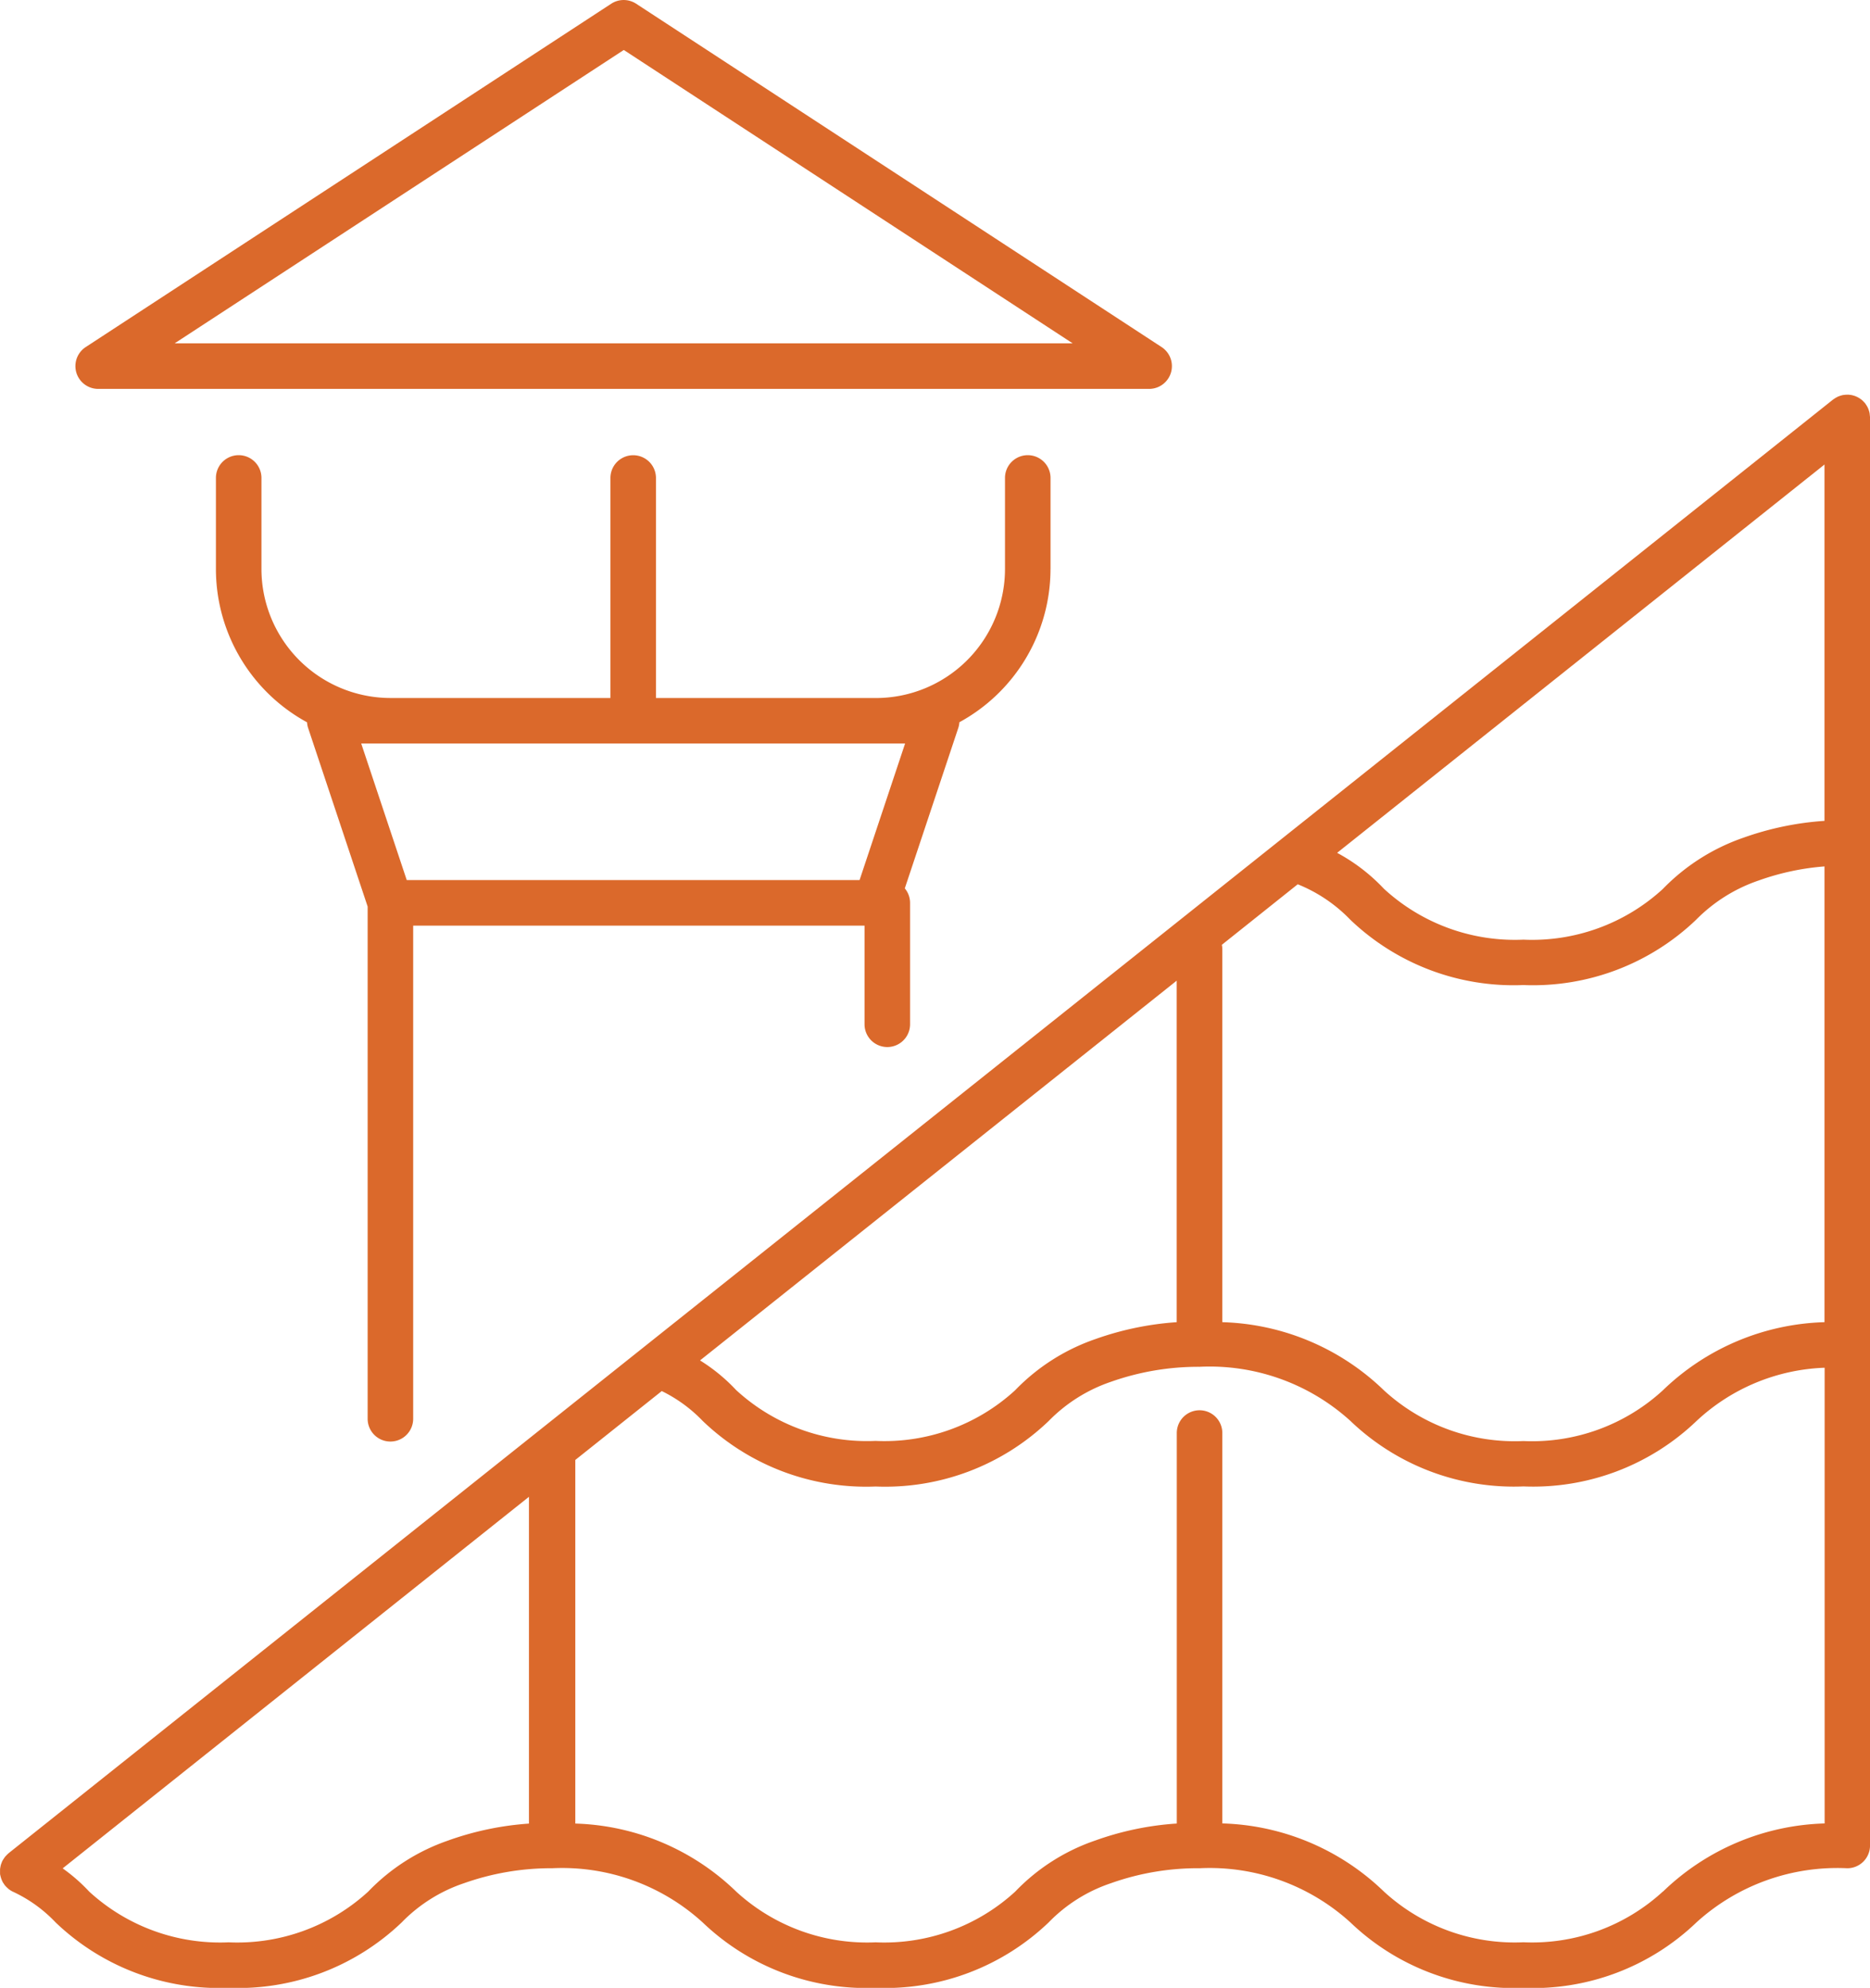 <?xml version="1.0" encoding="UTF-8"?>
<svg xmlns="http://www.w3.org/2000/svg" xmlns:xlink="http://www.w3.org/1999/xlink" id="Group_1005" data-name="Group 1005" width="67.726" height="72" viewBox="0 0 67.726 72">
  <defs>
    <clipPath id="clip-path">
      <rect id="Rectangle_6027" data-name="Rectangle 6027" width="67.726" height="72" fill="#db692b"></rect>
    </clipPath>
  </defs>
  <g id="Group_1001" data-name="Group 1001" clip-path="url(#clip-path)">
    <path id="Path_3350" data-name="Path 3350" d="M67.723,52.794a.8.8,0,0,0-.009-.088c0-.025-.007-.05-.013-.074a.8.8,0,0,0-.024-.078.79.79,0,0,0-.03-.076c-.01-.023-.023-.044-.036-.066a.837.837,0,0,0-.049-.075c-.006-.008-.01-.017-.016-.025s-.02-.02-.03-.031-.04-.043-.062-.063-.039-.034-.06-.049-.043-.031-.067-.045-.046-.026-.07-.038a.782.782,0,0,0-.073-.031c-.025-.009-.051-.017-.077-.024s-.051-.012-.077-.016-.057-.007-.085-.009-.029,0-.044,0-.021,0-.032,0a.817.817,0,0,0-.086.009c-.026,0-.052.007-.077.013s-.05.015-.075.023-.053.019-.078.031-.043.023-.064.035a.789.789,0,0,0-.076.049c-.008.006-.017.01-.025.016L.308,104.837l-.015.015a.835.835,0,0,0-.061.06c-.018.019-.038.038-.054.059s-.027.04-.041.06a.792.792,0,0,0-.049.08c0,.006-.007.01-.01.016s-.011.032-.017.048a.8.8,0,0,0-.031.086.744.744,0,0,0-.016.077.763.763,0,0,0-.012.079c0,.027,0,.054,0,.081s0,.052,0,.078.008.052.014.078a.944.944,0,0,0,.081.223.792.792,0,0,0,.051.078c.009.013.016.028.027.041s.008.008.012.012a.841.841,0,0,0,.1.1c.01.008.018.018.028.026a.821.821,0,0,0,.148.092,5.071,5.071,0,0,1,1.551,1.115A8.558,8.558,0,0,0,8.28,109.71a8.566,8.566,0,0,0,6.271-2.372,5.659,5.659,0,0,1,2.256-1.418,9.467,9.467,0,0,1,3.175-.542h.026a7.551,7.551,0,0,1,5.44,1.963,8.558,8.558,0,0,0,6.263,2.369,8.565,8.565,0,0,0,6.271-2.372,5.634,5.634,0,0,1,2.258-1.419,9.4,9.4,0,0,1,3.206-.541h.013a7.574,7.574,0,0,1,5.448,1.962,8.55,8.55,0,0,0,6.267,2.372,8.549,8.549,0,0,0,6.266-2.371,7.581,7.581,0,0,1,5.463-1.962.824.824,0,0,0,.824-.824V52.824c0-.011,0-.02,0-.031M42.617,85.6a10.978,10.978,0,0,0-2.947.613,7.371,7.371,0,0,0-2.907,1.855A7,7,0,0,1,31.71,89.9a6.994,6.994,0,0,1-5.049-1.841,6.432,6.432,0,0,0-1.308-1.074L42.617,73.23Zm1.634-13.668L47,69.739a5.477,5.477,0,0,1,1.9,1.28,8.552,8.552,0,0,0,6.269,2.37,8.542,8.542,0,0,0,6.261-2.367A5.8,5.8,0,0,1,63.7,69.6a9.168,9.168,0,0,1,2.378-.508V85.6a8.771,8.771,0,0,0-5.855,2.469,7,7,0,0,1-5.05,1.836,7,7,0,0,1-5.051-1.836A8.769,8.769,0,0,0,44.269,85.6V72.1a.817.817,0,0,0-.017-.167m21.826-6.84v2.349a10.883,10.883,0,0,0-2.944.613,7.439,7.439,0,0,0-2.913,1.856,7,7,0,0,1-5.047,1.834A7,7,0,0,1,50.12,69.9a6.643,6.643,0,0,0-1.693-1.3L66.078,54.535ZM16.242,104.371a7.3,7.3,0,0,0-2.908,1.855,7.017,7.017,0,0,1-5.054,1.836,7.01,7.01,0,0,1-5.05-1.838,6.285,6.285,0,0,0-.96-.841L19.157,91.925v11.836a10.9,10.9,0,0,0-2.915.609m43.981,1.854a7,7,0,0,1-5.05,1.836,7,7,0,0,1-5.051-1.836,8.772,8.772,0,0,0-5.853-2.469V89.615a.824.824,0,1,0-1.649,0h0v14.144a10.78,10.78,0,0,0-2.944.612,7.271,7.271,0,0,0-2.909,1.855,7.016,7.016,0,0,1-5.054,1.836,7.009,7.009,0,0,1-5.046-1.834,8.737,8.737,0,0,0-5.831-2.468V90.59l3.131-2.495a5.249,5.249,0,0,1,1.483,1.082,8.544,8.544,0,0,0,6.264,2.375,8.551,8.551,0,0,0,6.269-2.375,5.726,5.726,0,0,1,2.256-1.419,9.5,9.5,0,0,1,3.2-.542h.008a7.58,7.58,0,0,1,5.463,1.962,8.551,8.551,0,0,0,6.267,2.371,8.551,8.551,0,0,0,6.267-2.371,7.165,7.165,0,0,1,4.639-1.928v16.506a8.771,8.771,0,0,0-5.855,2.469" transform="translate(0 -37.71)" fill="#db692b"></path>
    <path id="Path_3351" data-name="Path 3351" d="M58.678,64.122v-3.3a.824.824,0,1,0-1.649,0v3.3a4.677,4.677,0,0,1-4.672,4.672H44.388V60.824a.824.824,0,1,0-1.649,0v7.969H34.77A4.677,4.677,0,0,1,30.1,64.122v-3.3a.824.824,0,1,0-1.649,0v3.3a6.326,6.326,0,0,0,3.3,5.551.818.818,0,0,0,.039.205l2.156,6.469V94.9a.824.824,0,0,0,1.649,0V77.038H51.942v3.573a.824.824,0,1,0,1.649,0v-4.4a.817.817,0,0,0-.191-.522l1.938-5.813a.818.818,0,0,0,.039-.205,6.326,6.326,0,0,0,3.3-5.551m-5.266,6.321-1.649,4.947h-16.4l-1.649-4.947h19.7Z" transform="translate(-20.631 -43.511)" fill="#db692b"></path>
    <path id="Path_3352" data-name="Path 3352" d="M10.763,14.086H48.827a.825.825,0,0,0,.451-1.515L30.246.134a.826.826,0,0,0-.9,0L10.312,12.571a.825.825,0,0,0,.451,1.515M29.8,1.81,46.058,12.437H13.532Z" transform="translate(-7.208 0)" fill="#db692b"></path>
  </g>
</svg>
